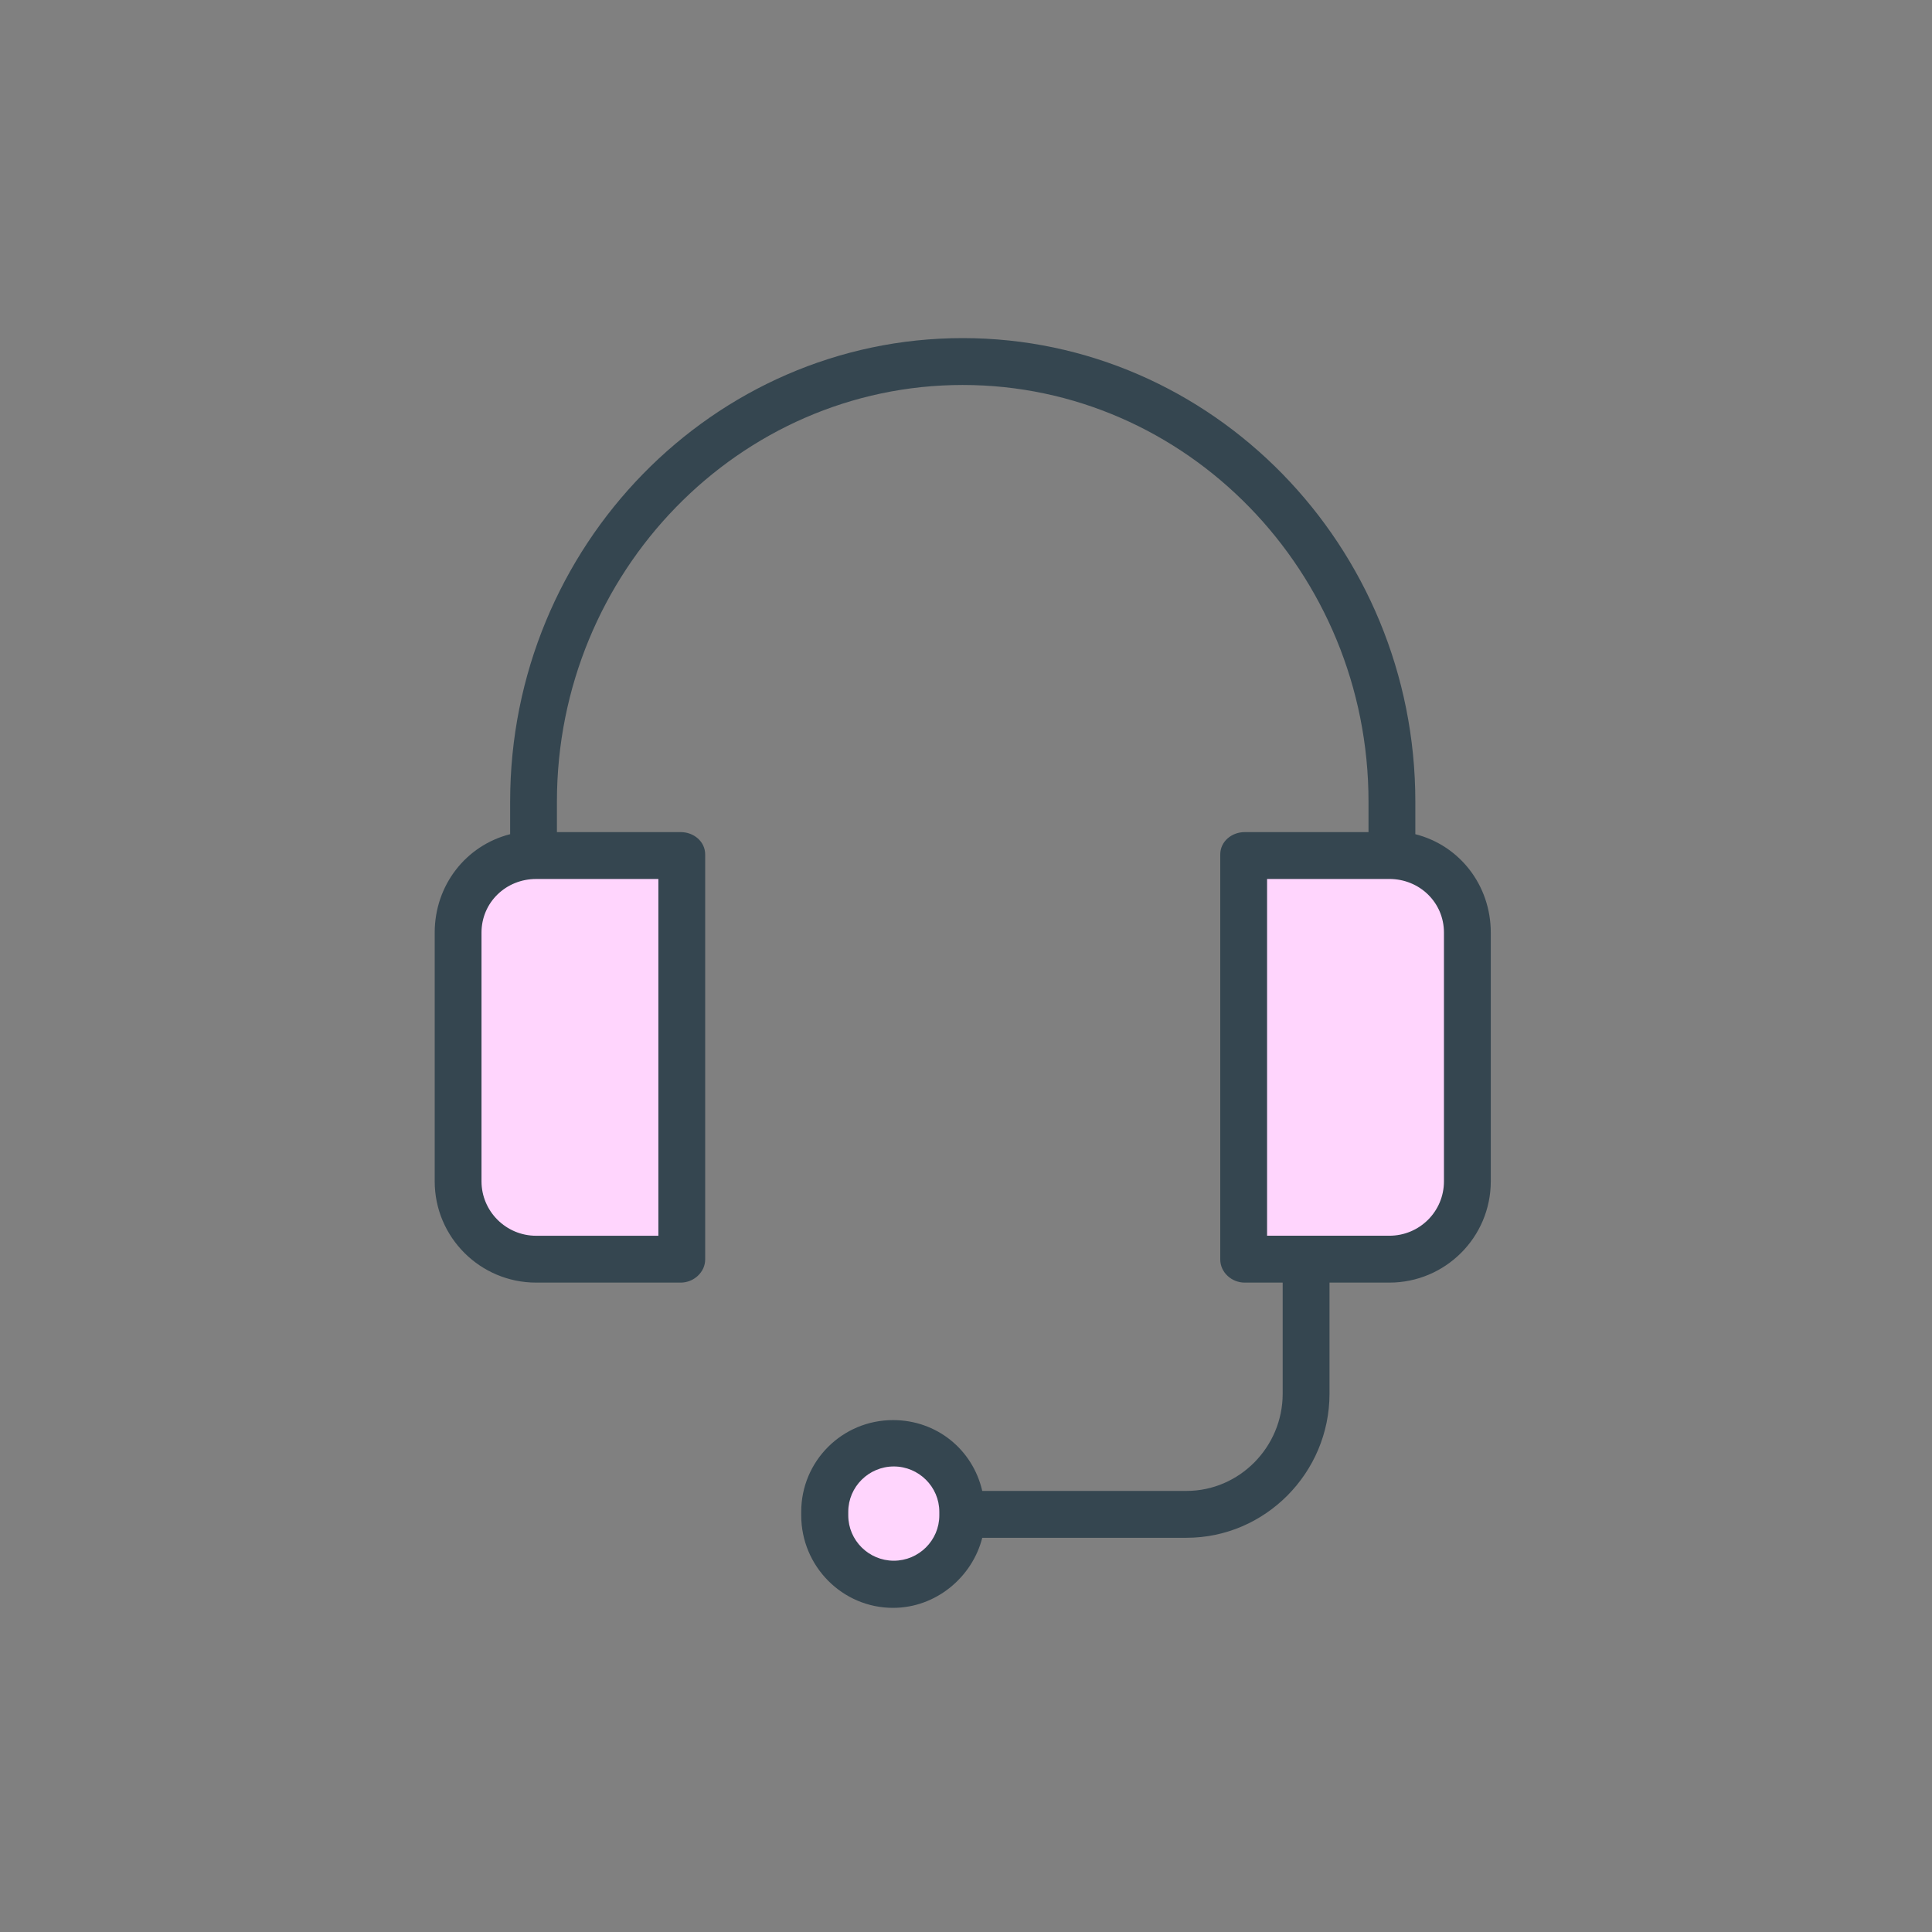 <?xml version="1.0" encoding="UTF-8"?>
<svg version="1.1" viewBox="0 0 80 80" xmlns="http://www.w3.org/2000/svg">
    <rect x="0" y="0" width="80" height="80" fill="#808080" stroke="none"/>
    <g fill="none" fill-rule="evenodd">
        <g transform="translate(-466 -1347)">
            <g transform="translate(466 1347)">
                <rect width="80" height="80" fill="#fff" opacity=".007"/>
                <g transform="translate(18 14)">
                    <polygon points="2.451 22.396 1.117 24.132 1.117 32.015 1.117 36.191 3.176 38.368 10.295 38.368 10.295 21.529 3.176 21.529" fill="#FFD5FD"/>
                    <polygon transform="translate(37.923 30.012) rotate(180) translate(-37.923 -30.012)" points="34.667 22.459 33.333 24.195 33.333 32.079 33.333 36.255 35.393 38.432 42.512 38.432 42.512 21.593 35.393 21.593" fill="#FFD5FD"/>
                    <ellipse cx="19.118" cy="48.583" rx="2.451" ry="2.454" fill="#FFD5FD"/>
                    <path d="m4.2 39.11h5.988c0.539 0 1.012-0.431 1.012-0.96v-16.767c0-0.539-0.474-0.927-1.012-0.927h-5.127v-1.262c0-9.511 7.55-17.253 16.803-17.253 9.253 0 16.803 7.742 16.803 17.253v1.262h-5.127c-0.539 0-1.012 0.388-1.012 0.927v16.767c0 0.539 0.474 0.96 1.012 0.96h1.573v4.604c0 2.2-1.788 4.022-3.985 4.022h-8.455c-0.399-1.725-1.896-2.933-3.694-2.933-2.1 0-3.802 1.693-3.802 3.796v0.151c0 2.103 1.702 3.828 3.802 3.828 1.788 0 3.285-1.283 3.694-2.901h8.455c3.264 0 5.924-2.696 5.924-5.963v-4.604h2.477c2.316 0 4.201-1.876 4.201-4.195v-10.297c0-1.962-1.292-3.612-3.124-4.076v-1.348c0-10.589-8.423-19.194-18.741-19.194-10.319 0-18.741 8.605-18.741 19.194v1.348c-1.831 0.464-3.124 2.113-3.124 4.076v10.297c0 2.318 1.885 4.195 4.201 4.195l-3.3088e-4 8.84e-5zm16.695 9.64c0 1.035-0.851 1.876-1.885 1.876-1.034 0-1.885-0.841-1.885-1.876v-0.151c0-1.035 0.851-1.876 1.885-1.876 1.034 0 1.885 0.841 1.885 1.876v0.151zm20.896-24.132v10.297c0 1.251-1.012 2.254-2.262 2.254h-5.062v-14.773h5.062c1.249 0 2.262 0.97 2.262 2.221v3.313e-4zm-39.853 0c0-1.251 1.012-2.221 2.262-2.221h5.062v14.773h-5.062c-1.249 0-2.262-1.014-2.262-2.254v-10.298z" fill="#354650" fill-rule="nonzero"/>
                </g>
            </g>
        </g>
    </g>
</svg>
